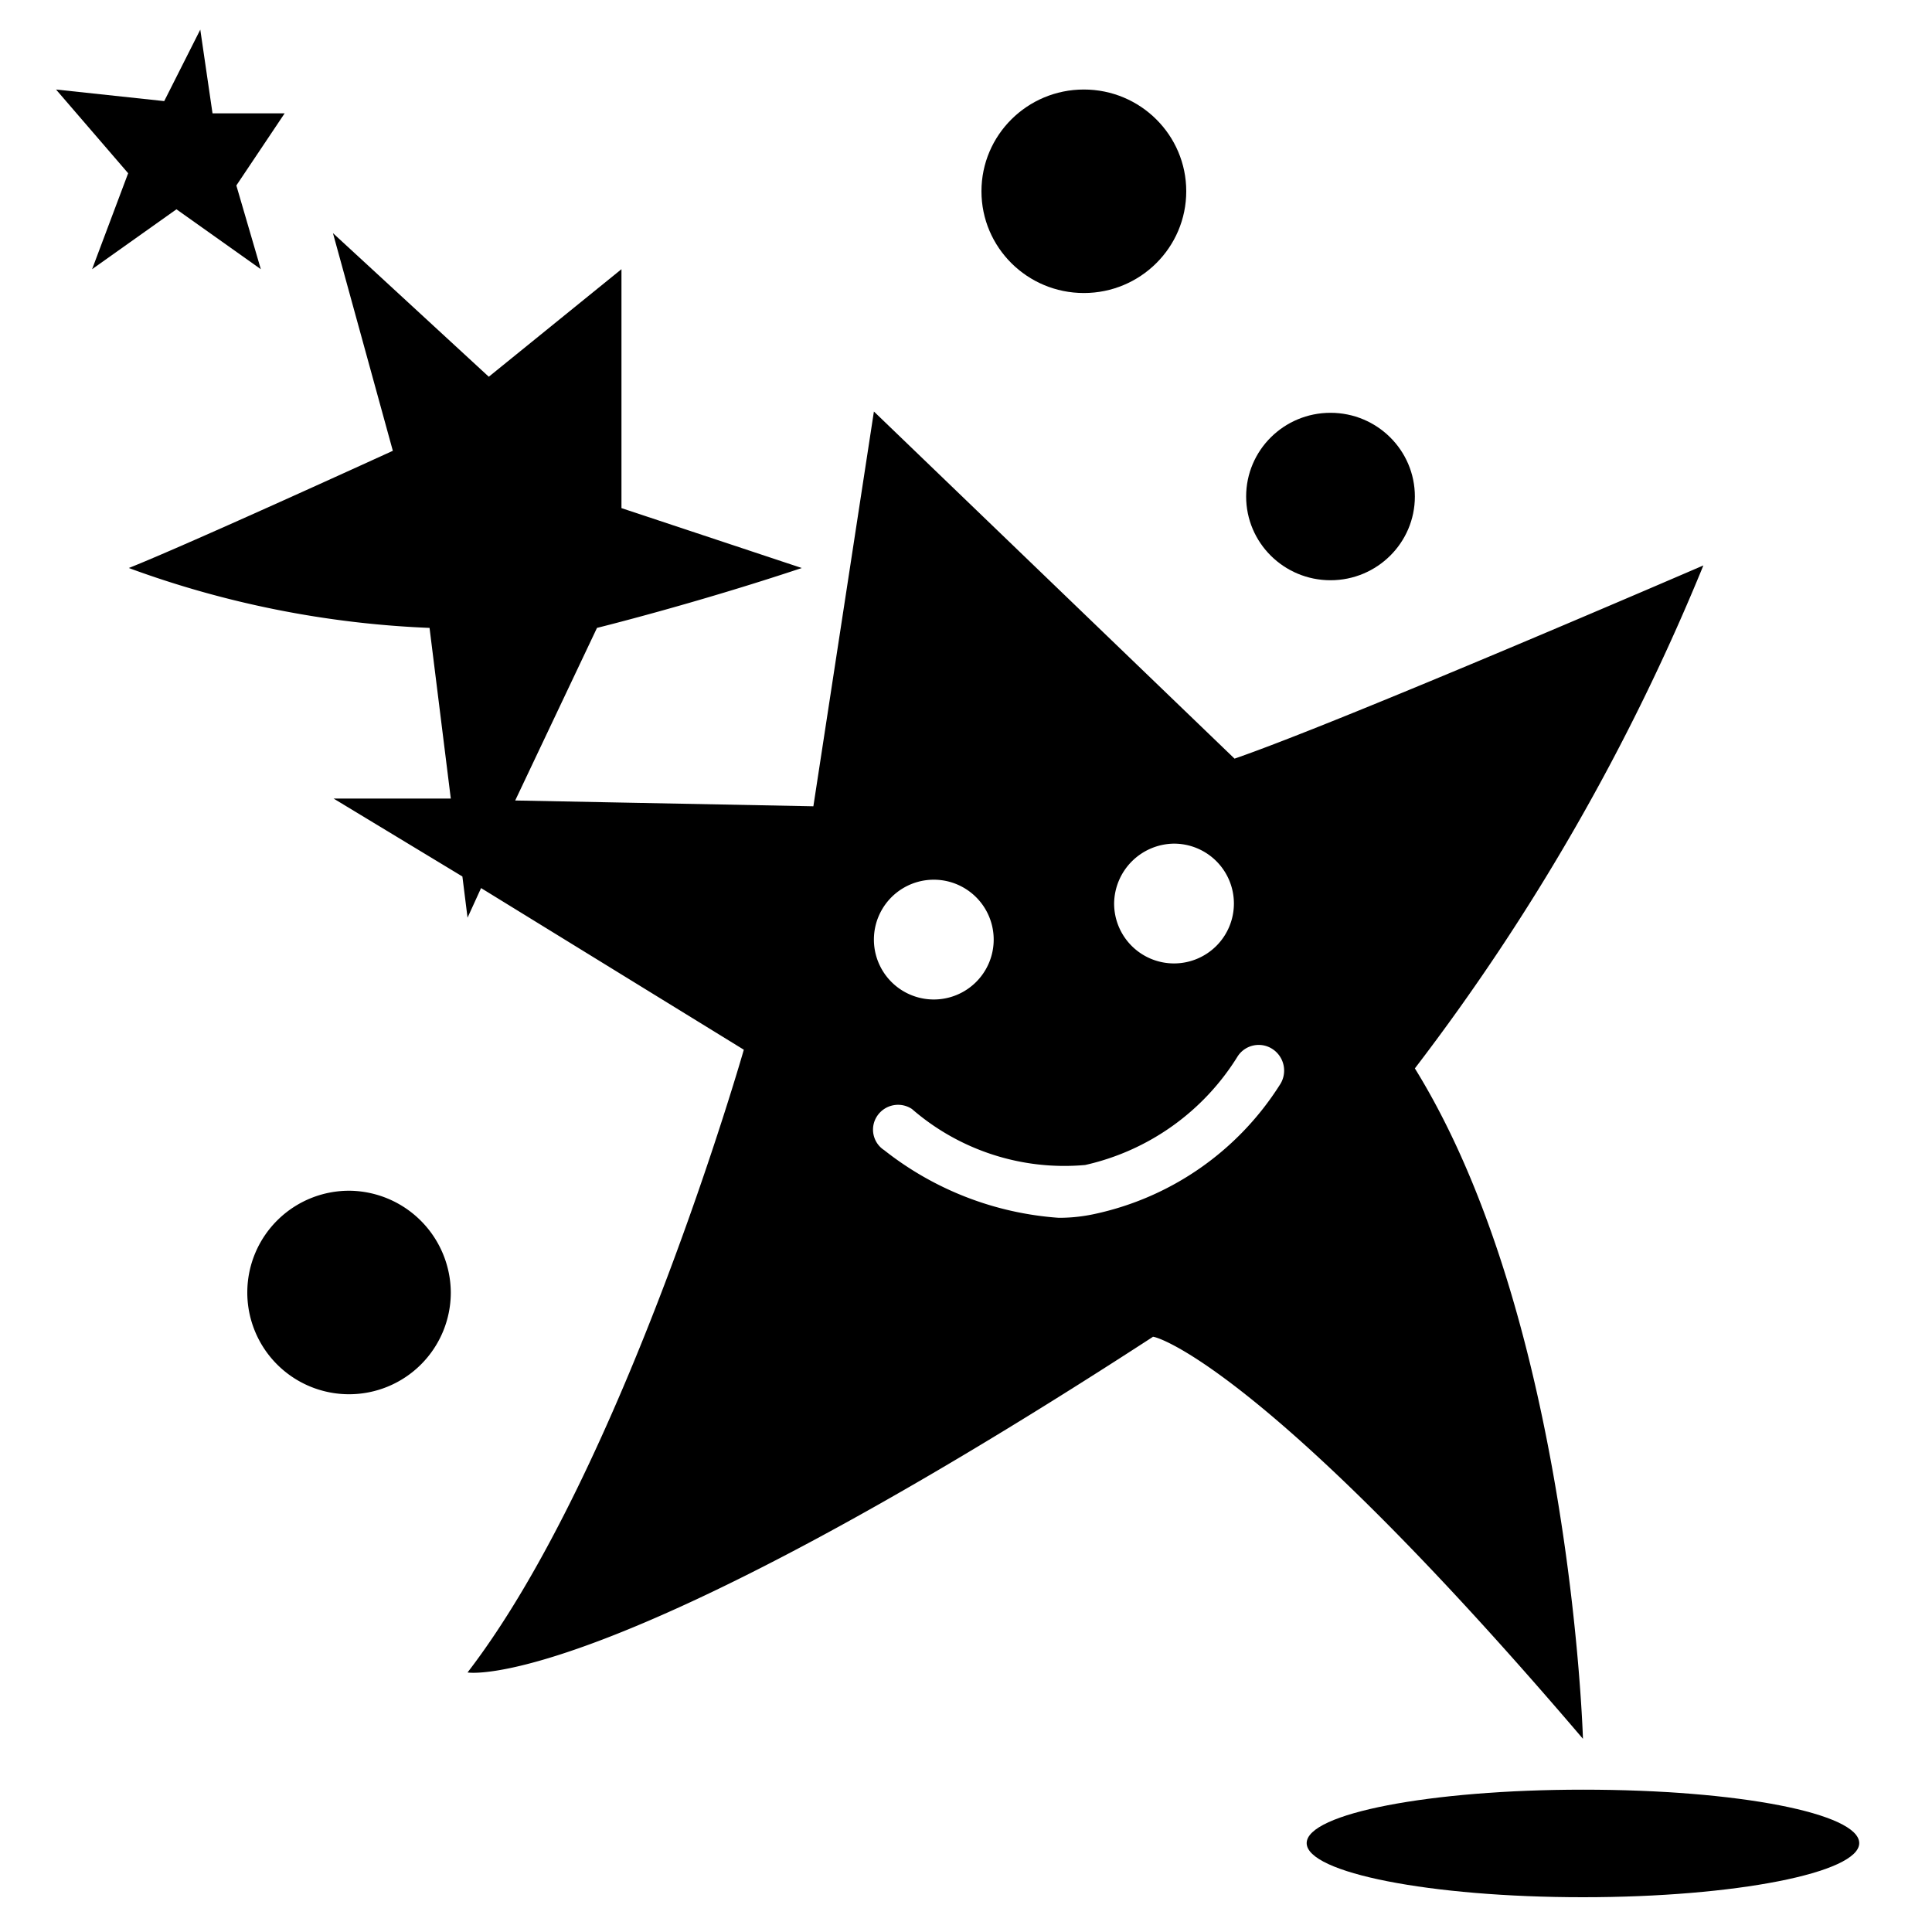 <svg id="Calque_1" data-name="Calque 1" xmlns="http://www.w3.org/2000/svg" viewBox="0 0 30 30"><title>ILLUSTRATOR_ICONS_MAIRIE</title><path d="M24.58,27s-.19-6.5-2.61-10.41a34,34,0,0,0,4.48-7.81s-5.6,2.42-7.28,3l-5.6-5.39-.94,6.13L8,12.43,9.27,9.75s1.5-.37,3.18-.93l-2.8-.93V4.18L7.59,5.85,5.17,3.62,6.1,7S2.93,8.45,2,8.82a15.31,15.31,0,0,0,4.67.93L7,12.4l-1.82,0,2,1.21.08.64.21-.46,4.08,2.51s-1.86,6.51-4.29,9.67c0,0,2.05.37,10.64-5.21C17.86,20.72,19.54,21.09,24.58,27ZM18.23,13.1a.93.93,0,1,1-.93.93A.94.94,0,0,1,18.23,13.1Zm-3.73.56a.93.93,0,0,1,0,1.86.93.93,0,0,1,0-1.86Zm5.37,3.19a4.53,4.53,0,0,1-2.87,2,2.6,2.6,0,0,1-.56.06,4.93,4.93,0,0,1-2.71-1.05.38.38,0,0,1-.11-.53.39.39,0,0,1,.54-.11,3.61,3.61,0,0,0,2.69.87,3.75,3.75,0,0,0,2.37-1.69.39.39,0,0,1,.54-.11A.4.4,0,0,1,19.87,16.85Z"/><path d="M24.58,27.79c-2.37,0-4.29.37-4.29.83s1.92.84,4.29.84,4.29-.38,4.29-.84S27,27.79,24.58,27.79Z"/><ellipse cx="20.66" cy="7.71" rx="1.31" ry="1.3"/><ellipse cx="16.83" cy="2.97" rx="1.59" ry="1.58"/><path d="M5.45,18.49A1.58,1.58,0,1,0,7,20.07,1.59,1.59,0,0,0,5.45,18.49Z"/><polygon points="2.74 3.25 4.05 4.18 3.67 2.88 4.42 1.76 3.3 1.76 3.11 0.46 2.55 1.57 0.87 1.39 1.99 2.69 1.43 4.18 2.74 3.25"/></svg>